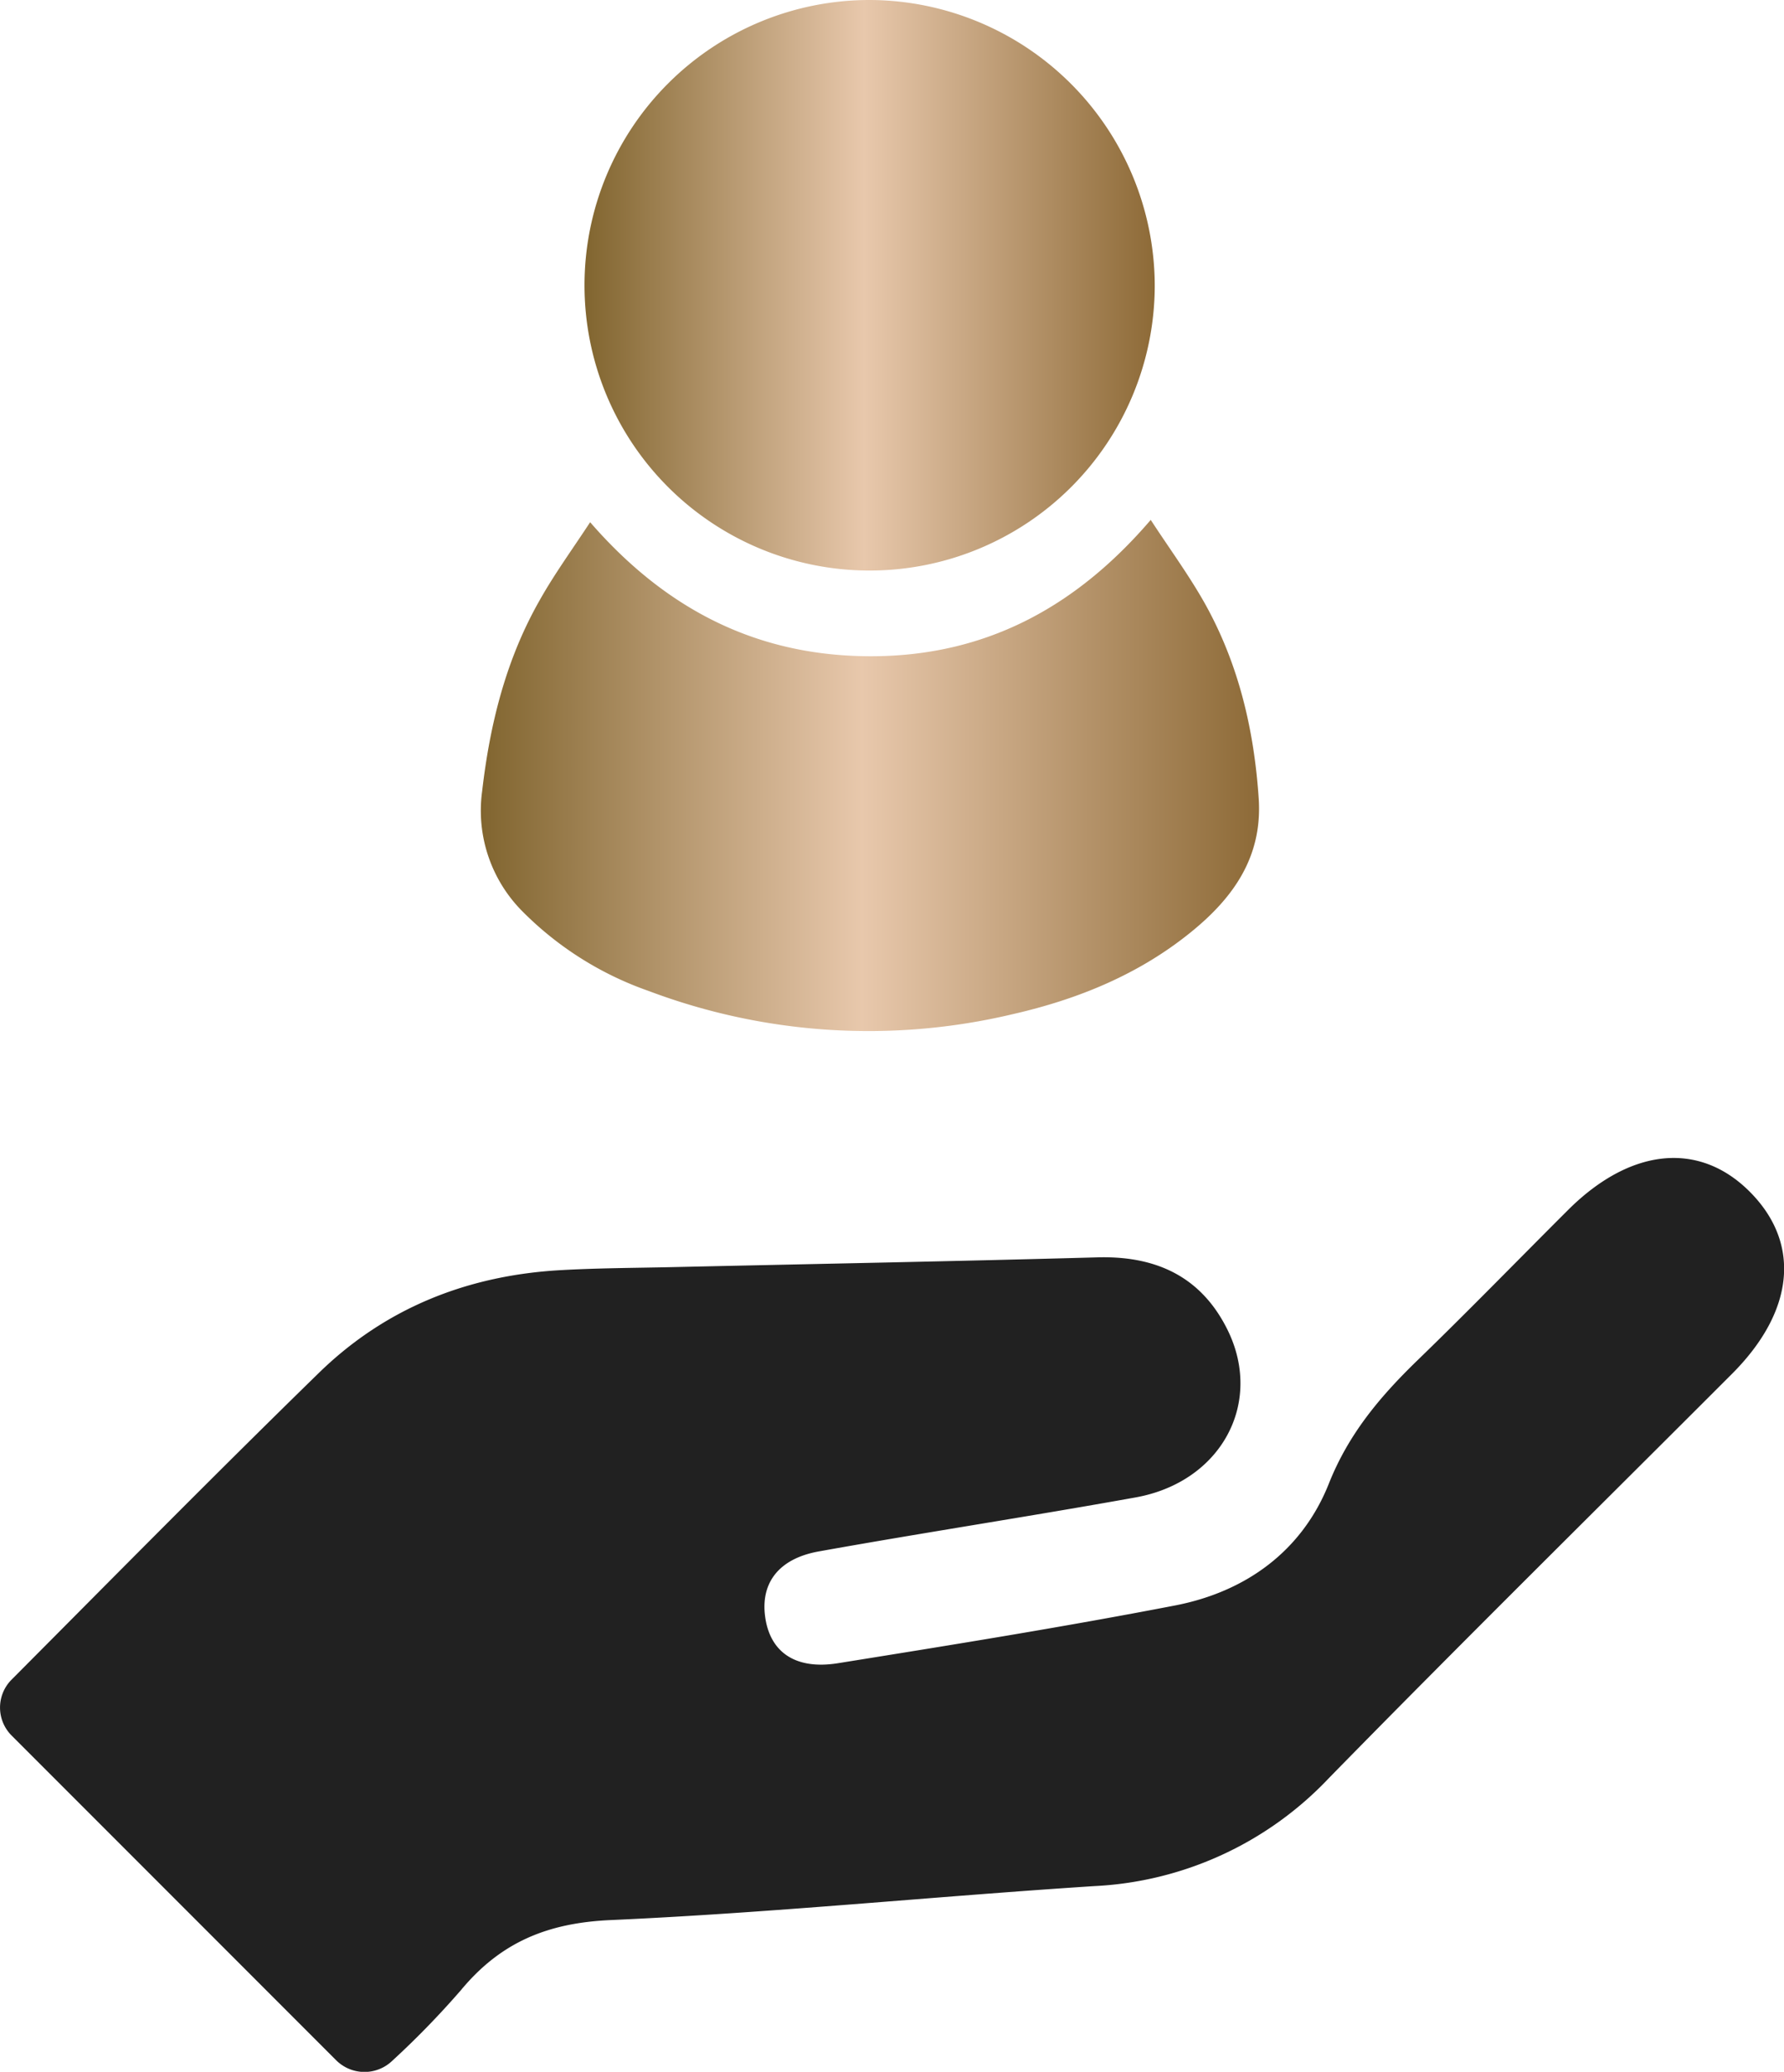<svg xmlns="http://www.w3.org/2000/svg" xmlns:xlink="http://www.w3.org/1999/xlink" viewBox="0 0 231.2 268.35"><defs><linearGradient id="linear-gradient" x1="62.3" y1="100.43" x2="163.13" y2="100.43" gradientUnits="userSpaceOnUse"><stop offset="0" stop-color="#81652f"/><stop offset="0.49" stop-color="#e8c8ac"/><stop offset="1" stop-color="#8d6a37"/></linearGradient><linearGradient id="linear-gradient-2" x1="75.76" y1="36.94" x2="149.65" y2="36.94" xlink:href="#linear-gradient"/></defs><title>fleksibilnost2</title><g id="Layer_2" data-name="Layer 2"><g id="Layer_1-2" data-name="Layer 1"><path d="M1.56,224.85l42,42a5.2,5.2,0,0,0,7.27.08,112.79,112.79,0,0,0,8.91-9.16c5.14-6.19,11.19-8.7,19.36-9.07,20.92-.93,41.79-3.05,62.7-4.4a44.84,44.84,0,0,0,30.43-14c17.28-17.65,34.89-35,52.34-52.46,7.93-8,8.8-16.65,2.41-23.26-6.58-6.81-15.57-6-23.73,2.11-6.56,6.54-13,13.17-19.68,19.63-4.75,4.62-8.81,9.43-11.36,15.86-3.47,8.72-10.76,14-19.93,15.77-14.51,2.8-29.1,5.14-43.69,7.48-5.46.87-8.71-1.39-9.4-5.82s1.59-7.7,6.92-8.66c13.67-2.45,27.41-4.54,41.08-7,11.07-2,16.6-12.24,11.87-21.75-3.42-6.88-9.28-9.55-16.84-9.34-18.29.51-36.6.85-54.9,1.26-4.85.11-9.7.12-14.55.39-12.12.66-22.84,4.88-31.55,13.42C27.82,191,14.64,204.36,1.41,217.65l0,0A5.12,5.12,0,0,0,1.56,224.85Z" style="fill:#212121"/><path d="M76.48,67.64C86.35,79,98.18,85,112.87,85s26.45-6.22,36.26-17.66c2.44,3.74,4.94,7.14,7,10.8,4.4,7.86,6.41,16.43,7,25.39.46,7.51-3.33,12.78-8.77,17.19-6.77,5.5-14.67,8.71-23.07,10.63a80.81,80.81,0,0,1-47.24-3,43,43,0,0,1-16.27-10.23,18.48,18.48,0,0,1-5.3-15.6c1-8.7,3.08-17.07,7.43-24.72C71.82,74.39,74.16,71.18,76.48,67.64Z" style="fill:url(#linear-gradient)"/><path d="M149.65,37.07A36.95,36.95,0,1,1,112.77,0,37.07,37.07,0,0,1,149.65,37.07Z" style="fill:url(#linear-gradient-2)"/></g></g></svg>